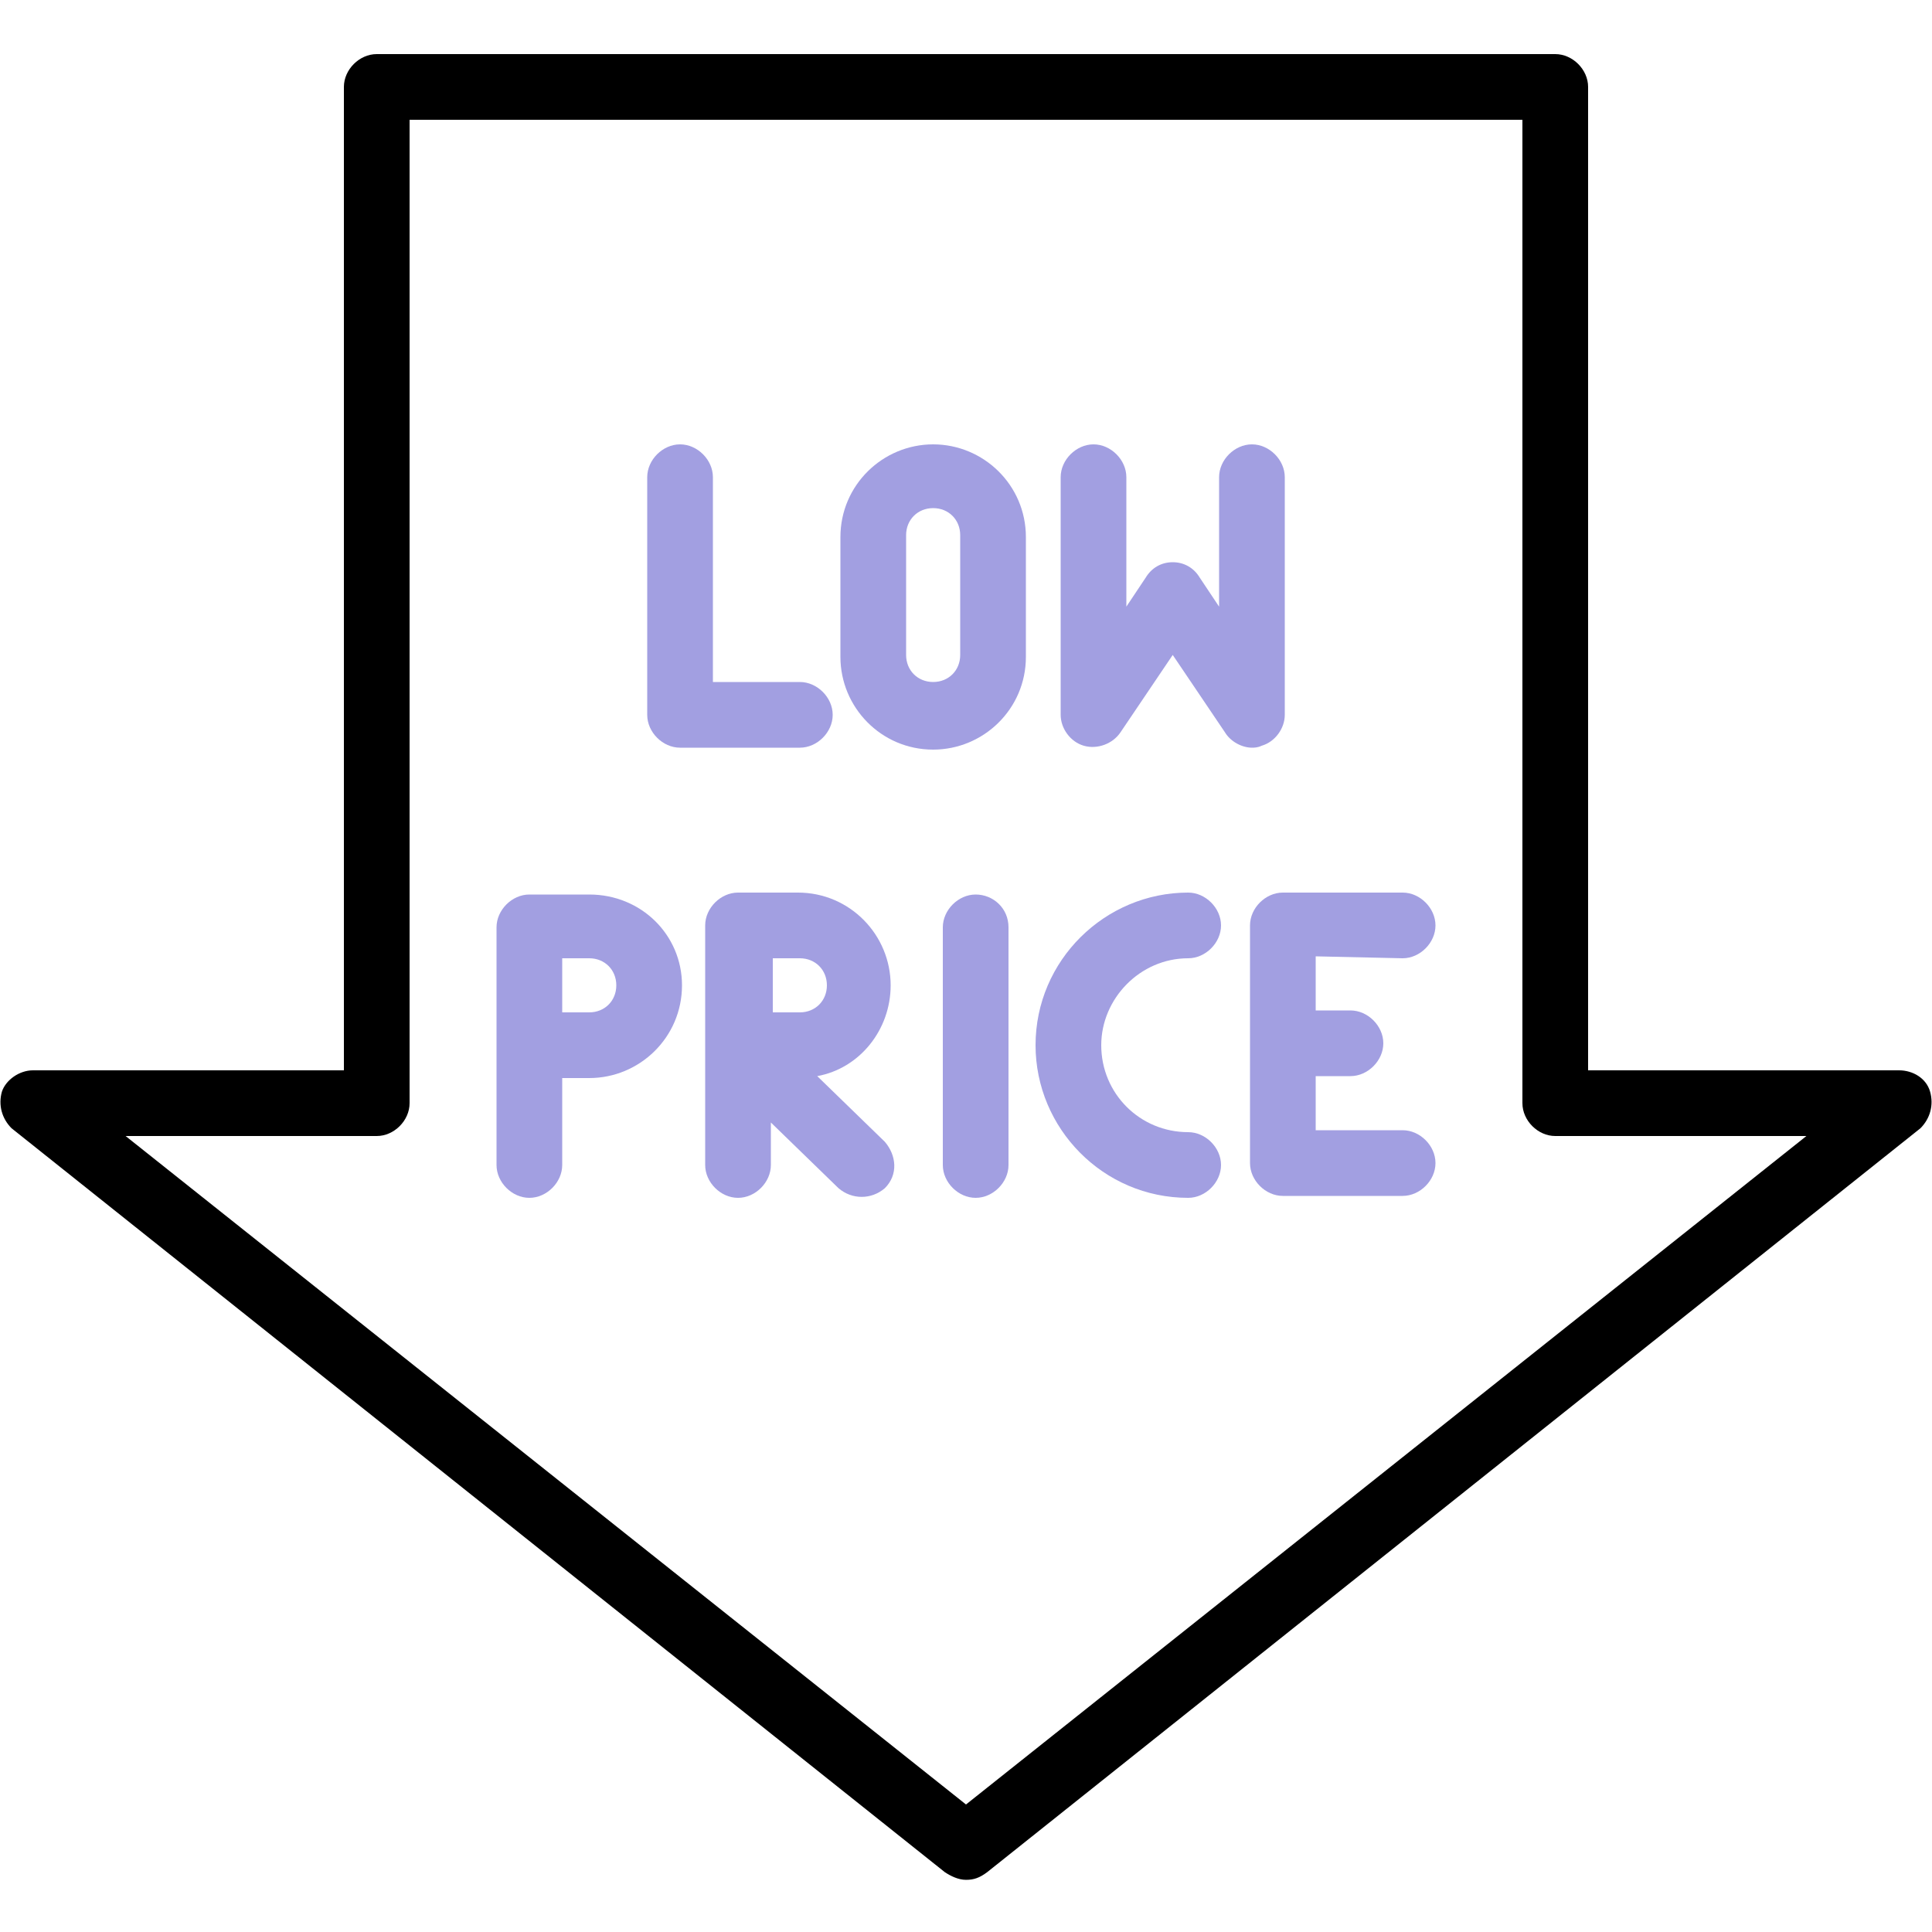 <?xml version="1.0" encoding="UTF-8"?> <svg xmlns="http://www.w3.org/2000/svg" xmlns:xlink="http://www.w3.org/1999/xlink" version="1.1" id="Capa_1" x="0px" y="0px" width="100px" height="100px" viewBox="0 0 100 100" style="enable-background:new 0 0 100 100;" xml:space="preserve"> <path d="M99.9,56.5c-0.2-0.7-0.9-1.1-1.6-1.1H82.2V4.5c0-0.9-0.8-1.7-1.7-1.7H19.5c-0.9,0-1.7,0.8-1.7,1.7v50.9H1.7 c-0.7,0-1.4,0.5-1.6,1.1c-0.2,0.7,0,1.4,0.5,1.9l48.3,38.5c0.3,0.2,0.7,0.4,1.1,0.4c0.4,0,0.7-0.1,1.1-0.4l48.3-38.5 C99.9,57.9,100.1,57.2,99.9,56.5z M50,93.4L6.5,58.8h13c0.9,0,1.7-0.8,1.7-1.7V6.2h57.6v50.9c0,0.9,0.8,1.7,1.7,1.7h13L50,93.4z"></path> <path style="fill:#A29FE1;" d="M35.2,38.7h6.2c0.9,0,1.7-0.8,1.7-1.7c0-0.9-0.8-1.7-1.7-1.7h-4.5V24.7c0-0.9-0.8-1.7-1.7-1.7 s-1.7,0.8-1.7,1.7V37C33.5,37.9,34.3,38.7,35.2,38.7z"></path> <path style="fill:#A29FE1;" d="M65.3,38.6c0.7-0.2,1.2-0.9,1.2-1.6V24.7c0-0.9-0.8-1.7-1.7-1.7s-1.7,0.8-1.7,1.7v6.7l-1-1.5 c-0.3-0.5-0.8-0.8-1.4-0.8c-0.6,0-1.1,0.3-1.4,0.8l-1,1.5v-6.7c0-0.9-0.8-1.7-1.7-1.7c-0.9,0-1.7,0.8-1.7,1.7V37 c0,0.7,0.5,1.4,1.2,1.6c0.7,0.2,1.5-0.1,1.9-0.7l2.7-4l2.7,4c0.3,0.5,0.9,0.8,1.4,0.8C64.9,38.7,65.1,38.7,65.3,38.6z"></path> <path style="fill:#A29FE1;" d="M48.3,23c-2.6,0-4.8,2.1-4.8,4.8v6.2c0,2.6,2.1,4.8,4.8,4.8c2.6,0,4.8-2.1,4.8-4.8v-6.2 C53.1,25.1,50.9,23,48.3,23z M49.7,33.9c0,0.8-0.6,1.4-1.4,1.4c-0.8,0-1.4-0.6-1.4-1.4v-6.2c0-0.8,0.6-1.4,1.4-1.4 c0.8,0,1.4,0.6,1.4,1.4V33.9z"></path> <path style="fill:#A29FE1;" d="M72.6,49.6c0.9,0,1.7-0.8,1.7-1.7c0-0.9-0.8-1.7-1.7-1.7h-6.2c-0.9,0-1.7,0.8-1.7,1.7v12.3 c0,0.9,0.8,1.7,1.7,1.7h6.2c0.9,0,1.7-0.8,1.7-1.7s-0.8-1.7-1.7-1.7h-4.5v-2.8h1.8c0.9,0,1.7-0.8,1.7-1.7s-0.8-1.7-1.7-1.7h-1.8 v-2.8L72.6,49.6L72.6,49.6L72.6,49.6z"></path> <path style="fill:#A29FE1;" d="M50.5,46.3c-0.9,0-1.7,0.8-1.7,1.7v12.3c0,0.9,0.8,1.7,1.7,1.7c0.9,0,1.7-0.8,1.7-1.7V48 C52.2,47,51.4,46.3,50.5,46.3z"></path> <path style="fill:#A29FE1;" d="M61.5,49.6c0.9,0,1.7-0.8,1.7-1.7c0-0.9-0.8-1.7-1.7-1.7c-4.3,0-7.9,3.5-7.9,7.9 c0,4.3,3.5,7.9,7.9,7.9c0.9,0,1.7-0.8,1.7-1.7s-0.8-1.7-1.7-1.7c-2.5,0-4.5-2-4.5-4.5C57,51.7,59,49.6,61.5,49.6z"></path> <path style="fill:#A29FE1;" d="M30.5,46.3h-3.1c-0.9,0-1.7,0.8-1.7,1.7v12.3c0,0.9,0.8,1.7,1.7,1.7c0.9,0,1.7-0.8,1.7-1.7v-4.5h1.4 c2.6,0,4.8-2.1,4.8-4.8C35.3,48.4,33.2,46.3,30.5,46.3z M30.5,52.4h-1.4v-2.8h1.4c0.8,0,1.4,0.6,1.4,1.4 C31.9,51.8,31.3,52.4,30.5,52.4z"></path> <path style="fill:#A29FE1;" d="M42.3,55.7c2.2-0.4,3.8-2.4,3.8-4.7c0-2.6-2.1-4.8-4.8-4.8h-3.1c-0.9,0-1.7,0.8-1.7,1.7v6.2 c0,0,0,0,0,0v6.2c0,0.9,0.8,1.7,1.7,1.7c0.9,0,1.7-0.8,1.7-1.7v-2.2l3.5,3.4c0.7,0.6,1.7,0.6,2.4,0c0.7-0.7,0.6-1.7,0-2.4L42.3,55.7 z M40,52.4v-2.8h1.4c0.8,0,1.4,0.6,1.4,1.4c0,0.8-0.6,1.4-1.4,1.4H40L40,52.4z"></path> </svg> 